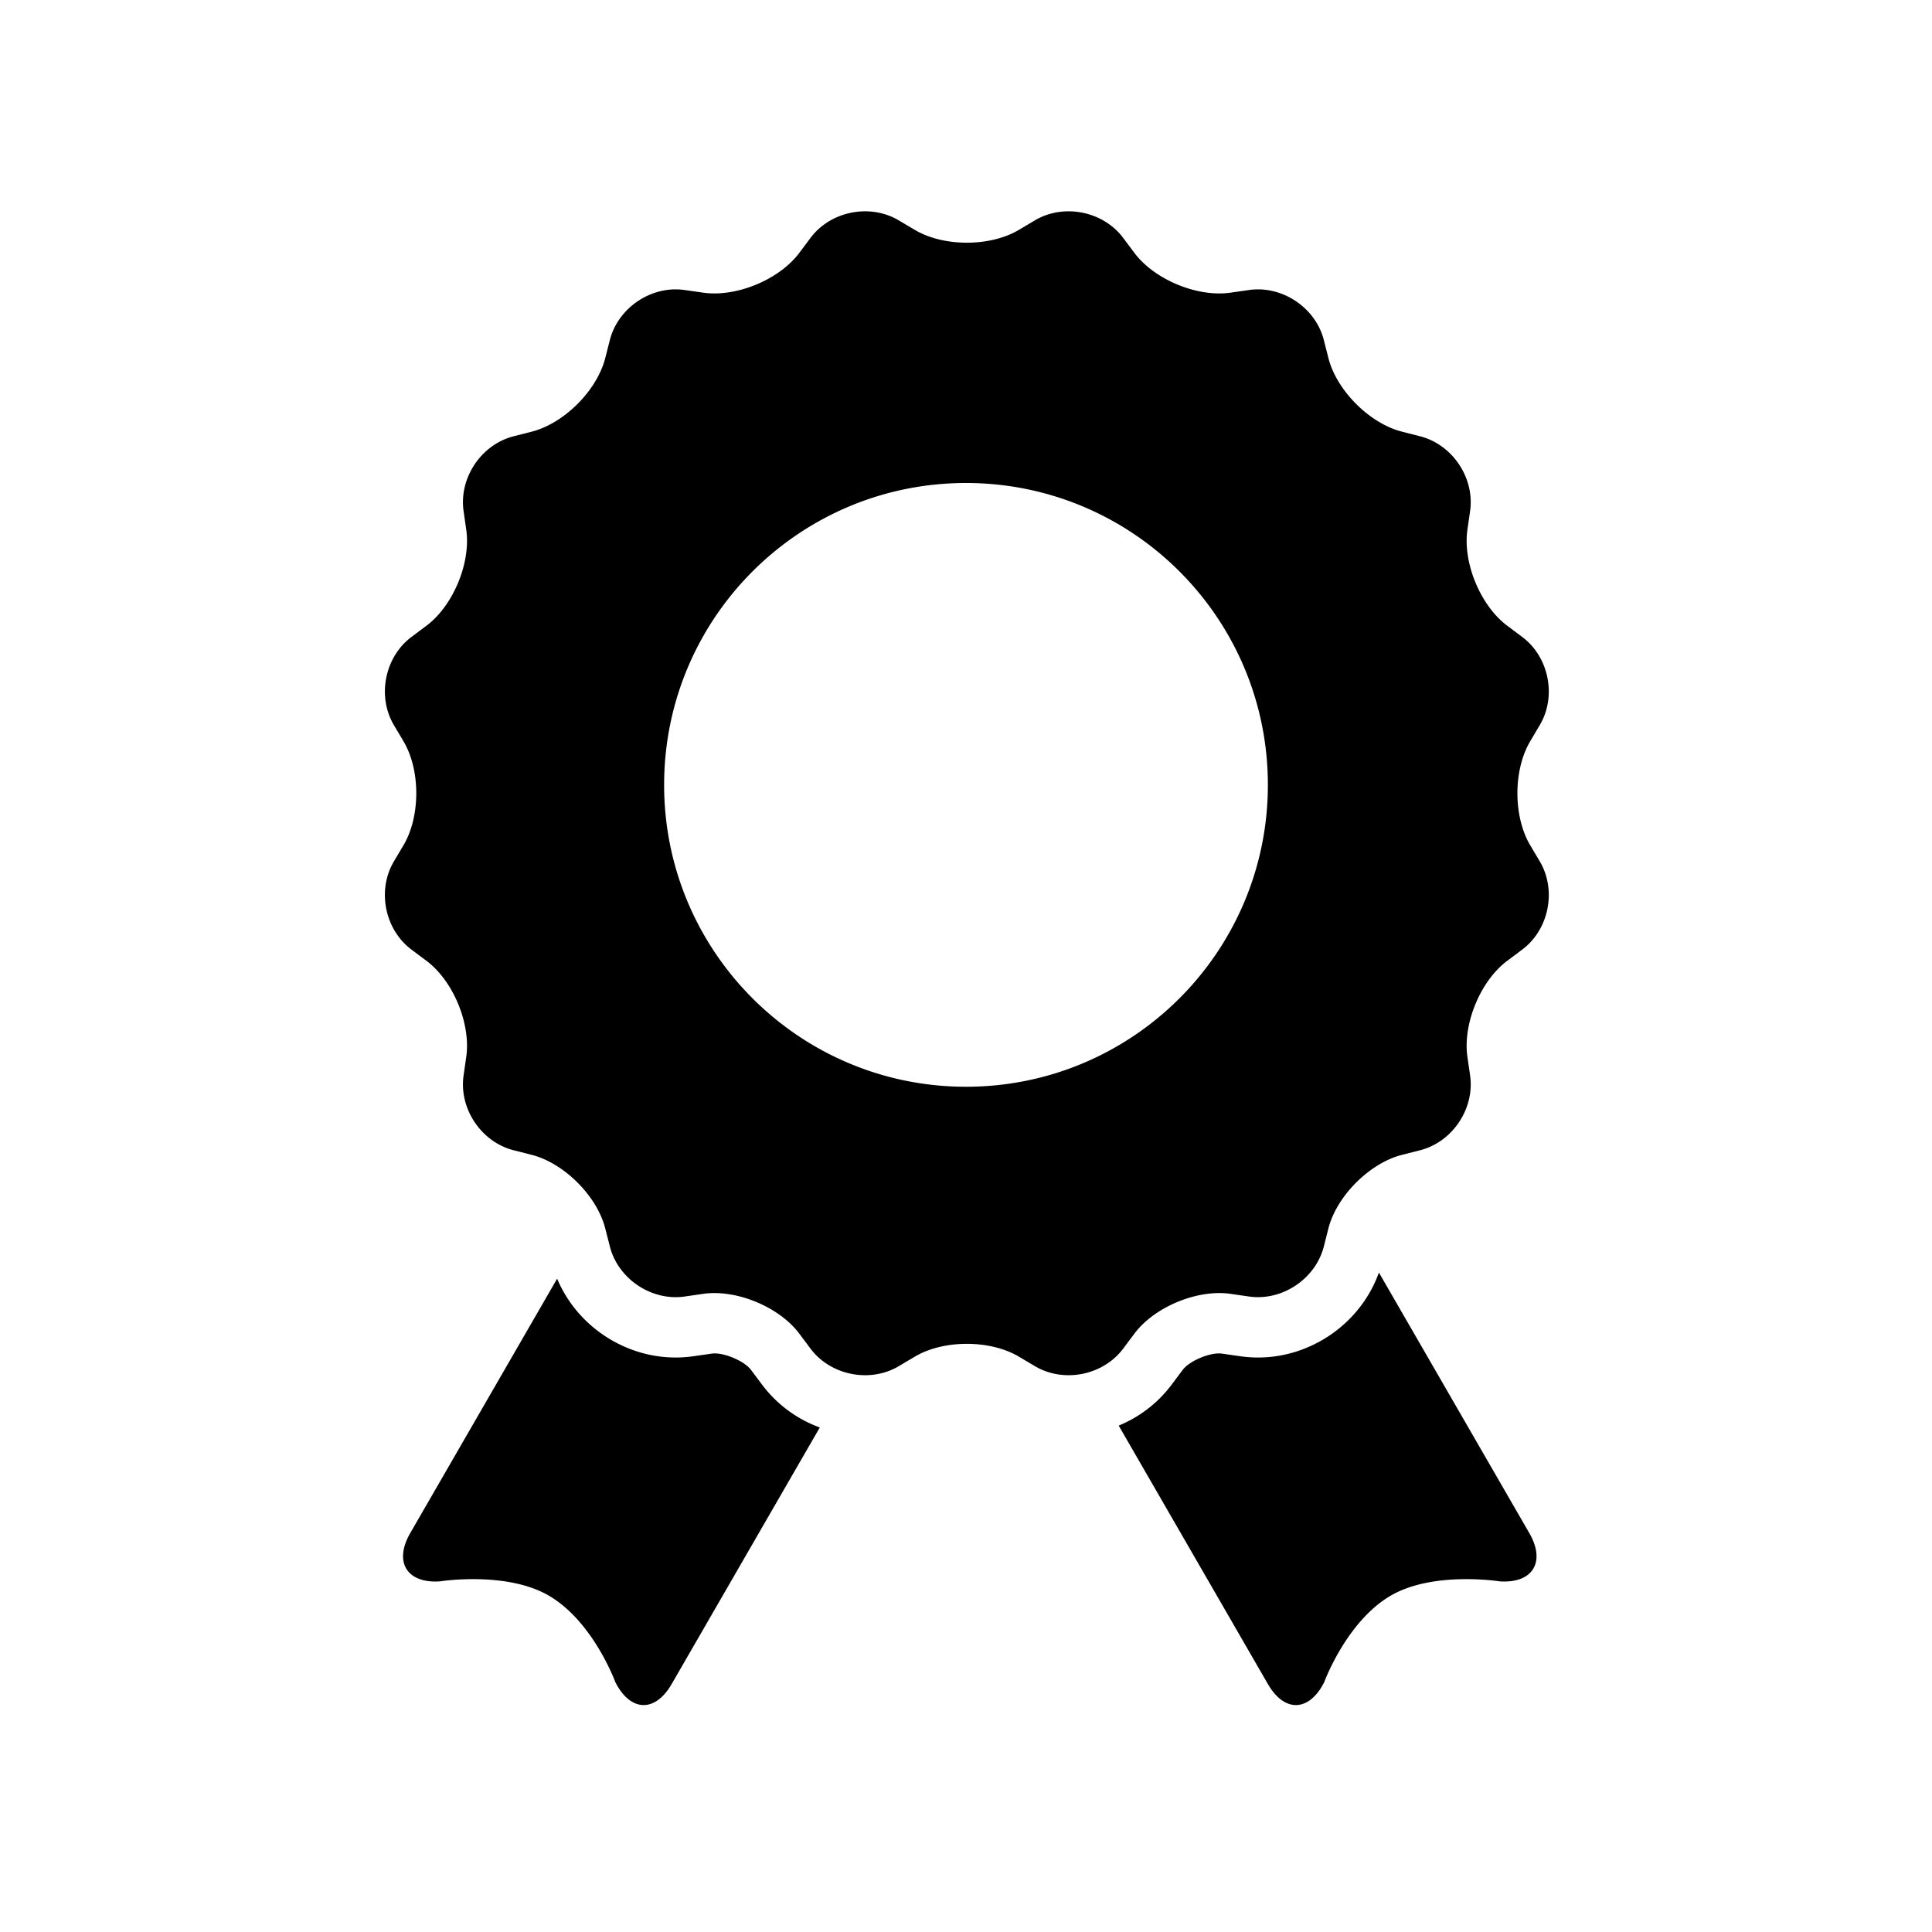 <svg xmlns="http://www.w3.org/2000/svg" width="64" height="64" viewBox="0 0 64 64"><path fill-rule="evenodd" d="M18.456 42.357l-4.867 8.43c-.55.955-.112 1.67.98 1.598 0 0 2.19-.348 3.602.467 1.476.852 2.214 2.873 2.214 2.873.496.98 1.313 1.017 1.864.062l4.908-8.5a4.181 4.181 0 0 1-1.908-1.412l-.373-.498c-.225-.3-.923-.59-1.296-.537l-.616.088c-1.906.274-3.779-.829-4.508-2.57zm18.602 4.868l4.943 8.562c.552.955 1.369.918 1.865-.062 0 0 .738-2.021 2.214-2.873 1.411-.815 3.601-.467 3.601-.467 1.093.073 1.532-.643.98-1.598l-4.983-8.632c-.664 1.856-2.605 3.058-4.587 2.773l-.615-.088c-.372-.053-1.07.236-1.296.537l-.373.498a4.172 4.172 0 0 1-1.749 1.35zM33.75 44.94c-.951-.564-2.49-.566-3.444 0l-.535.317c-.95.564-2.256.307-2.921-.581l-.373-.498c-.663-.885-2.083-1.475-3.181-1.318l-.616.089c-1.094.157-2.202-.58-2.477-1.655l-.154-.603c-.273-1.07-1.36-2.16-2.435-2.435l-.602-.153c-1.071-.274-1.813-1.379-1.655-2.477l.088-.616c.157-1.094-.429-2.516-1.317-3.181l-.498-.373c-.885-.663-1.147-1.967-.581-2.922l.317-.534c.564-.951.566-2.49 0-3.444l-.317-.535c-.564-.95-.307-2.256.581-2.921l.498-.373c.884-.663 1.475-2.083 1.317-3.181l-.088-.616c-.157-1.094.58-2.202 1.655-2.477l.602-.154c1.072-.273 2.16-1.36 2.435-2.435l.154-.602c.274-1.071 1.379-1.813 2.477-1.655l.616.088c1.094.157 2.516-.429 3.181-1.317l.373-.498c.662-.885 1.967-1.147 2.921-.581l.535.317c.951.564 2.489.566 3.444 0l.534-.317c.951-.564 2.257-.307 2.922.581l.373.498c.663.884 2.083 1.475 3.181 1.317l.616-.088c1.094-.157 2.202.58 2.477 1.655l.153.602c.274 1.072 1.36 2.16 2.435 2.435l.603.154c1.07.274 1.812 1.379 1.655 2.477l-.089.616c-.157 1.094.43 2.516 1.318 3.181l.498.373c.885.662 1.147 1.967.58 2.921l-.316.535c-.564.951-.566 2.489 0 3.444l.317.534c.564.951.307 2.257-.581 2.922l-.498.373c-.885.663-1.475 2.083-1.318 3.181l.089.616c.157 1.094-.58 2.202-1.655 2.477l-.603.153c-1.07.274-2.16 1.36-2.435 2.435l-.153.603c-.274 1.07-1.379 1.812-2.477 1.655l-.616-.089c-1.094-.157-2.516.43-3.181 1.318l-.373.498c-.663.885-1.967 1.147-2.922.58l-.534-.316zM32 36c5.523 0 10-4.477 10-10s-4.477-10-10-10-10 4.477-10 10 4.477 10 10 10z"/></svg>
